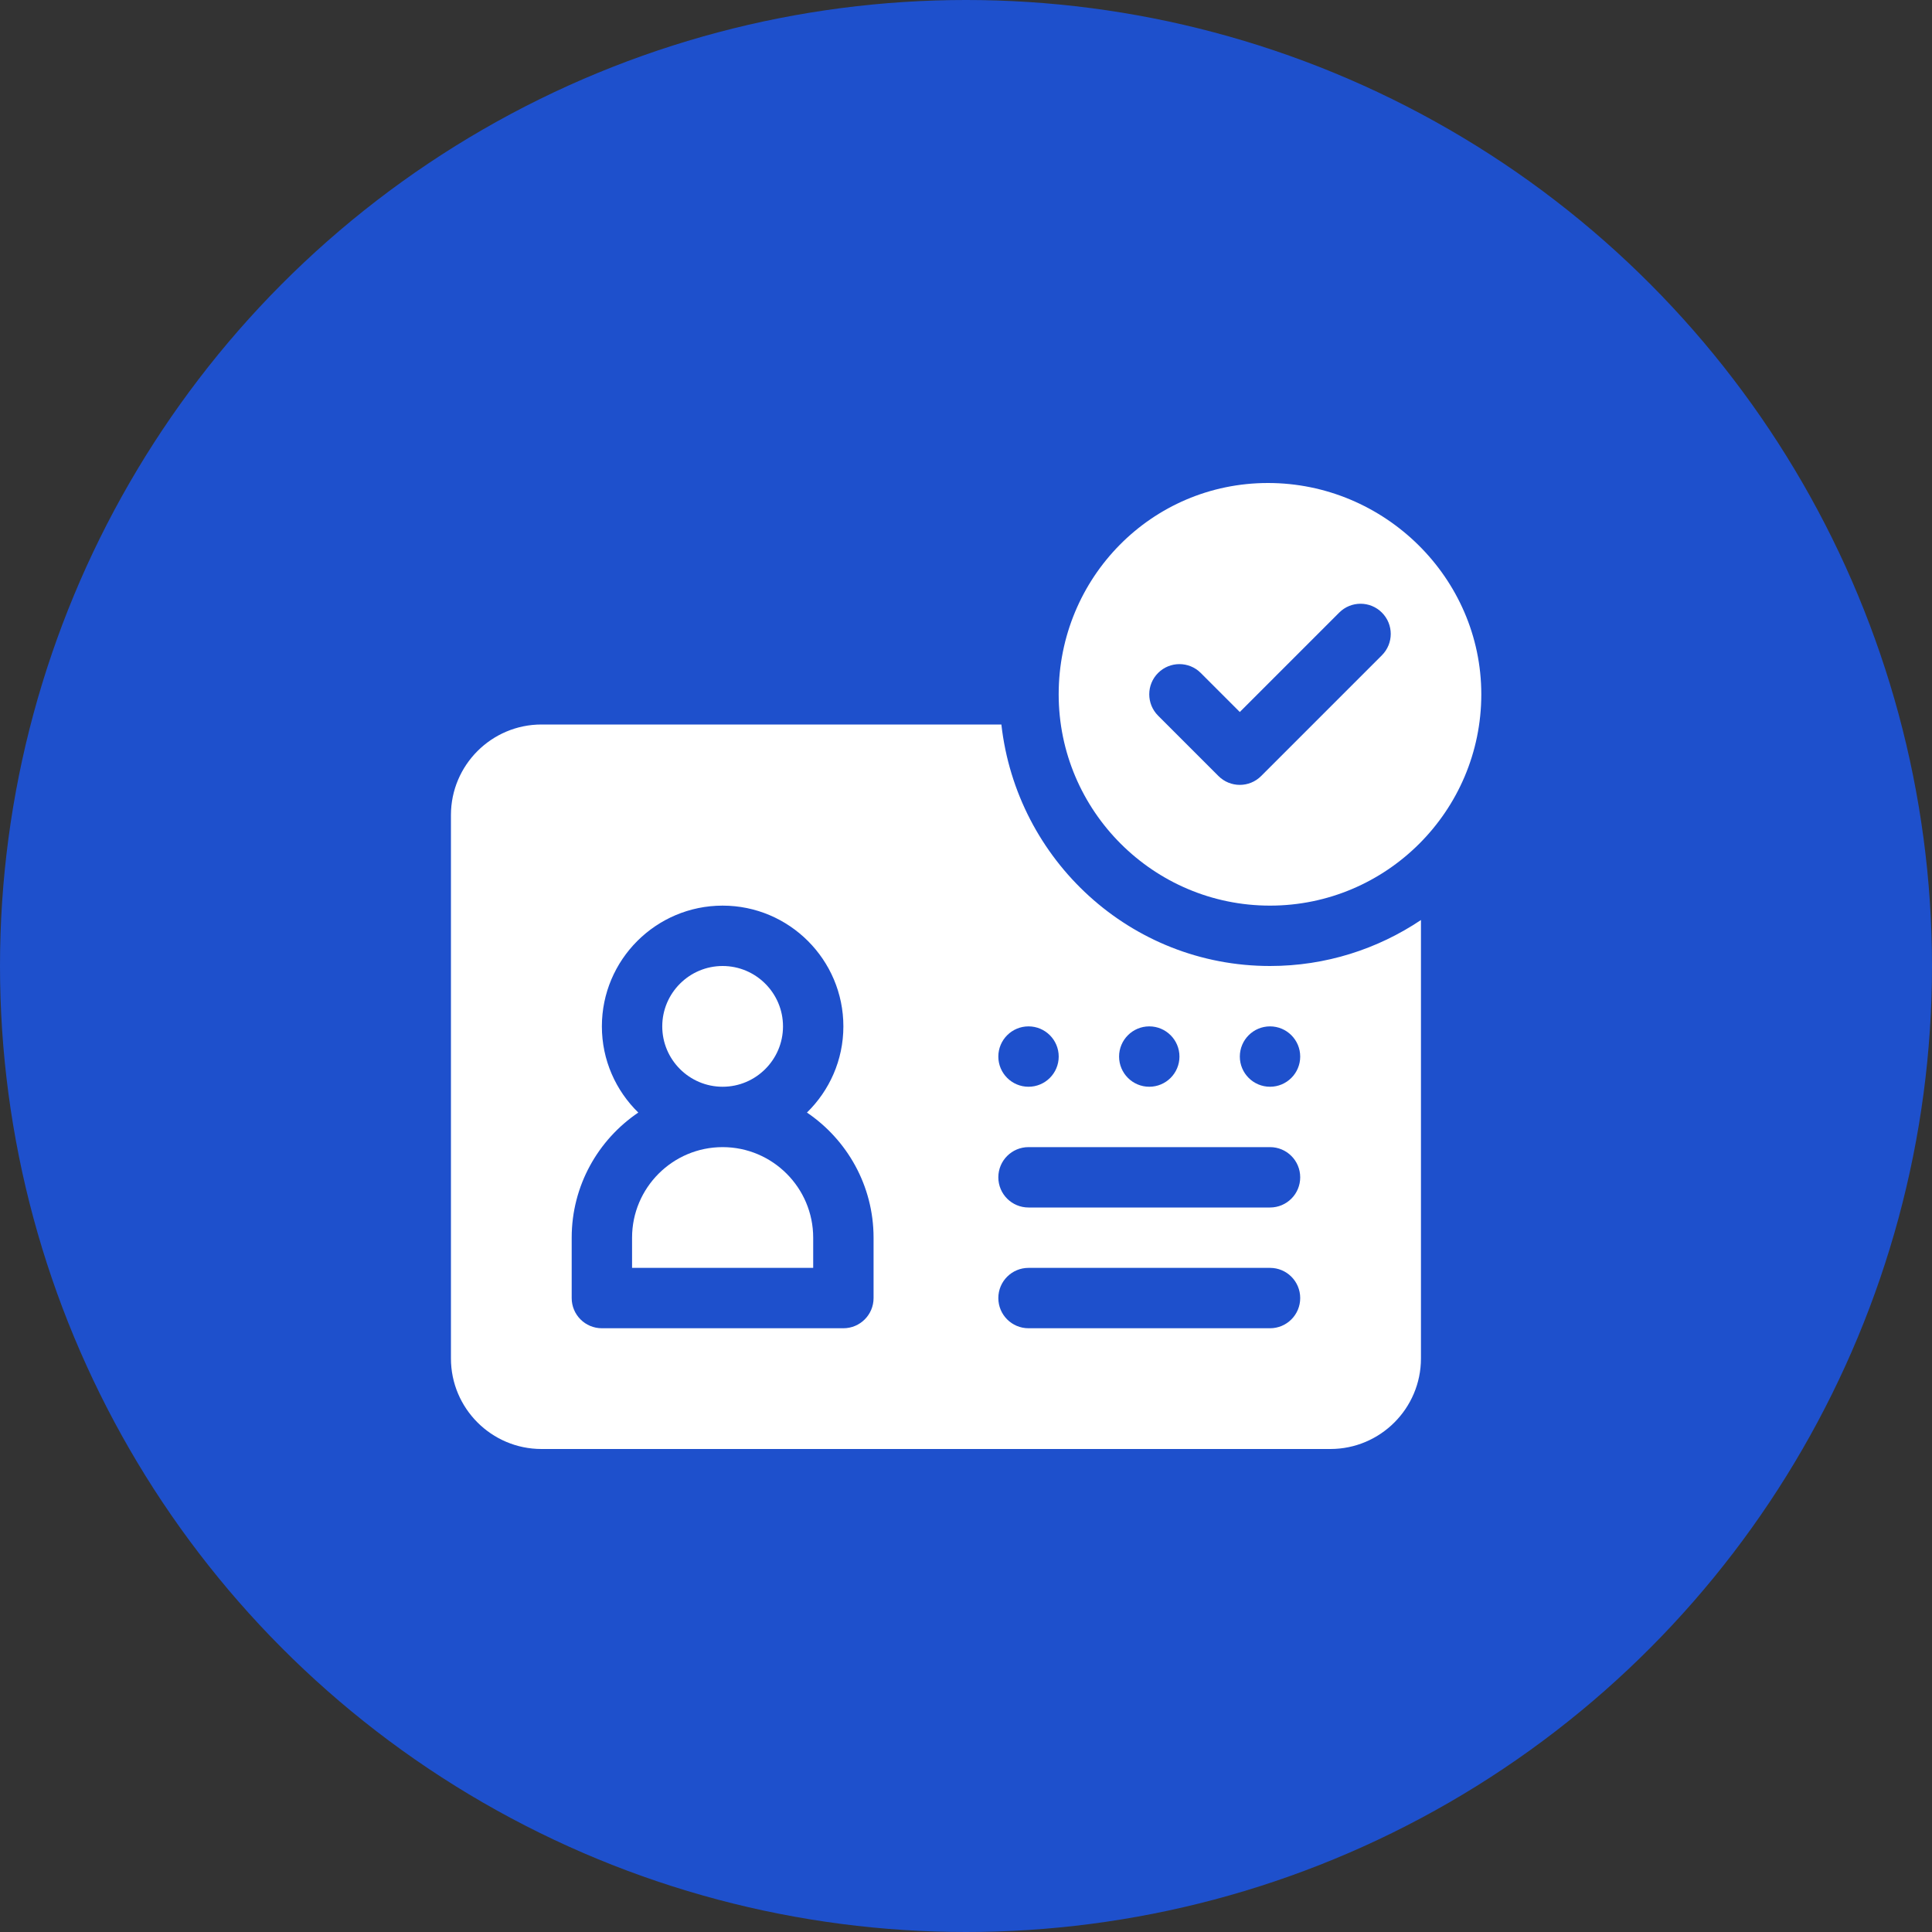 <?xml version="1.0" encoding="UTF-8"?> <svg xmlns="http://www.w3.org/2000/svg" width="64" height="64" viewBox="0 0 64 64" fill="none"><rect x="0" y="0" width="64" height="64" fill="#333333" stroke="none"/><circle cx="32" cy="32" r="32" fill="#1E50CC"></circle><path d="M42.071 32C37.45 32 33.677 28.488 33.172 24H17.938C16.283 24 14.938 25.346 14.938 27V45C14.938 46.654 16.283 48 17.938 48H44.071C45.725 48 47.071 46.654 47.071 45V30.477C45.639 31.437 43.92 32 42.071 32ZM38.071 34C38.623 34 39.071 34.448 39.071 35C39.071 35.552 38.623 36 38.071 36C37.519 36 37.071 35.552 37.071 35C37.071 34.448 37.519 34 38.071 34ZM34.071 34C34.623 34 35.071 34.448 35.071 35C35.071 35.552 34.623 36 34.071 36C33.519 36 33.071 35.552 33.071 35C33.071 34.448 33.519 34 34.071 34ZM28.938 43C28.938 43.553 28.49 44 27.938 44H19.938C19.385 44 18.938 43.553 18.938 43V41C18.938 39.277 19.814 37.755 21.144 36.855C20.401 36.129 19.938 35.119 19.938 34C19.938 31.794 21.731 30 23.938 30C26.144 30 27.938 31.794 27.938 34C27.938 35.119 27.474 36.129 26.731 36.855C28.061 37.755 28.938 39.277 28.938 41V43ZM42.071 44H34.071C33.518 44 33.071 43.553 33.071 43C33.071 42.447 33.518 42 34.071 42H42.071C42.624 42 43.071 42.447 43.071 43C43.071 43.553 42.624 44 42.071 44ZM42.071 40H34.071C33.518 40 33.071 39.553 33.071 39C33.071 38.447 33.518 38 34.071 38H42.071C42.624 38 43.071 38.447 43.071 39C43.071 39.553 42.624 40 42.071 40ZM42.071 36C41.519 36 41.071 35.552 41.071 35C41.071 34.448 41.519 34 42.071 34C42.623 34 43.071 34.448 43.071 35C43.071 35.552 42.623 36 42.071 36Z" fill="white"></path><path d="M23.938 32C22.835 32 21.938 32.898 21.938 34C21.938 35.102 22.835 36 23.938 36C25.04 36 25.938 35.102 25.938 34C25.938 32.898 25.04 32 23.938 32Z" fill="white"></path><path d="M23.938 38C22.283 38 20.938 39.346 20.938 41V42H26.938V41C26.938 39.346 25.592 38 23.938 38Z" fill="white"></path><path d="M42.004 16C38.144 16 35.07 19.141 35.07 23C35.07 26.859 38.211 30 42.07 30C45.93 30 49.07 26.859 49.07 23C49.07 19.141 45.863 16 42.004 16ZM45.777 21.707L41.777 25.707C41.387 26.098 40.754 26.098 40.363 25.707L38.363 23.707C37.973 23.316 37.973 22.683 38.363 22.293C38.754 21.902 39.387 21.902 39.777 22.293L41.07 23.586L44.363 20.293C44.754 19.902 45.387 19.902 45.777 20.293C46.168 20.683 46.168 21.316 45.777 21.707Z" fill="white"></path></svg> 